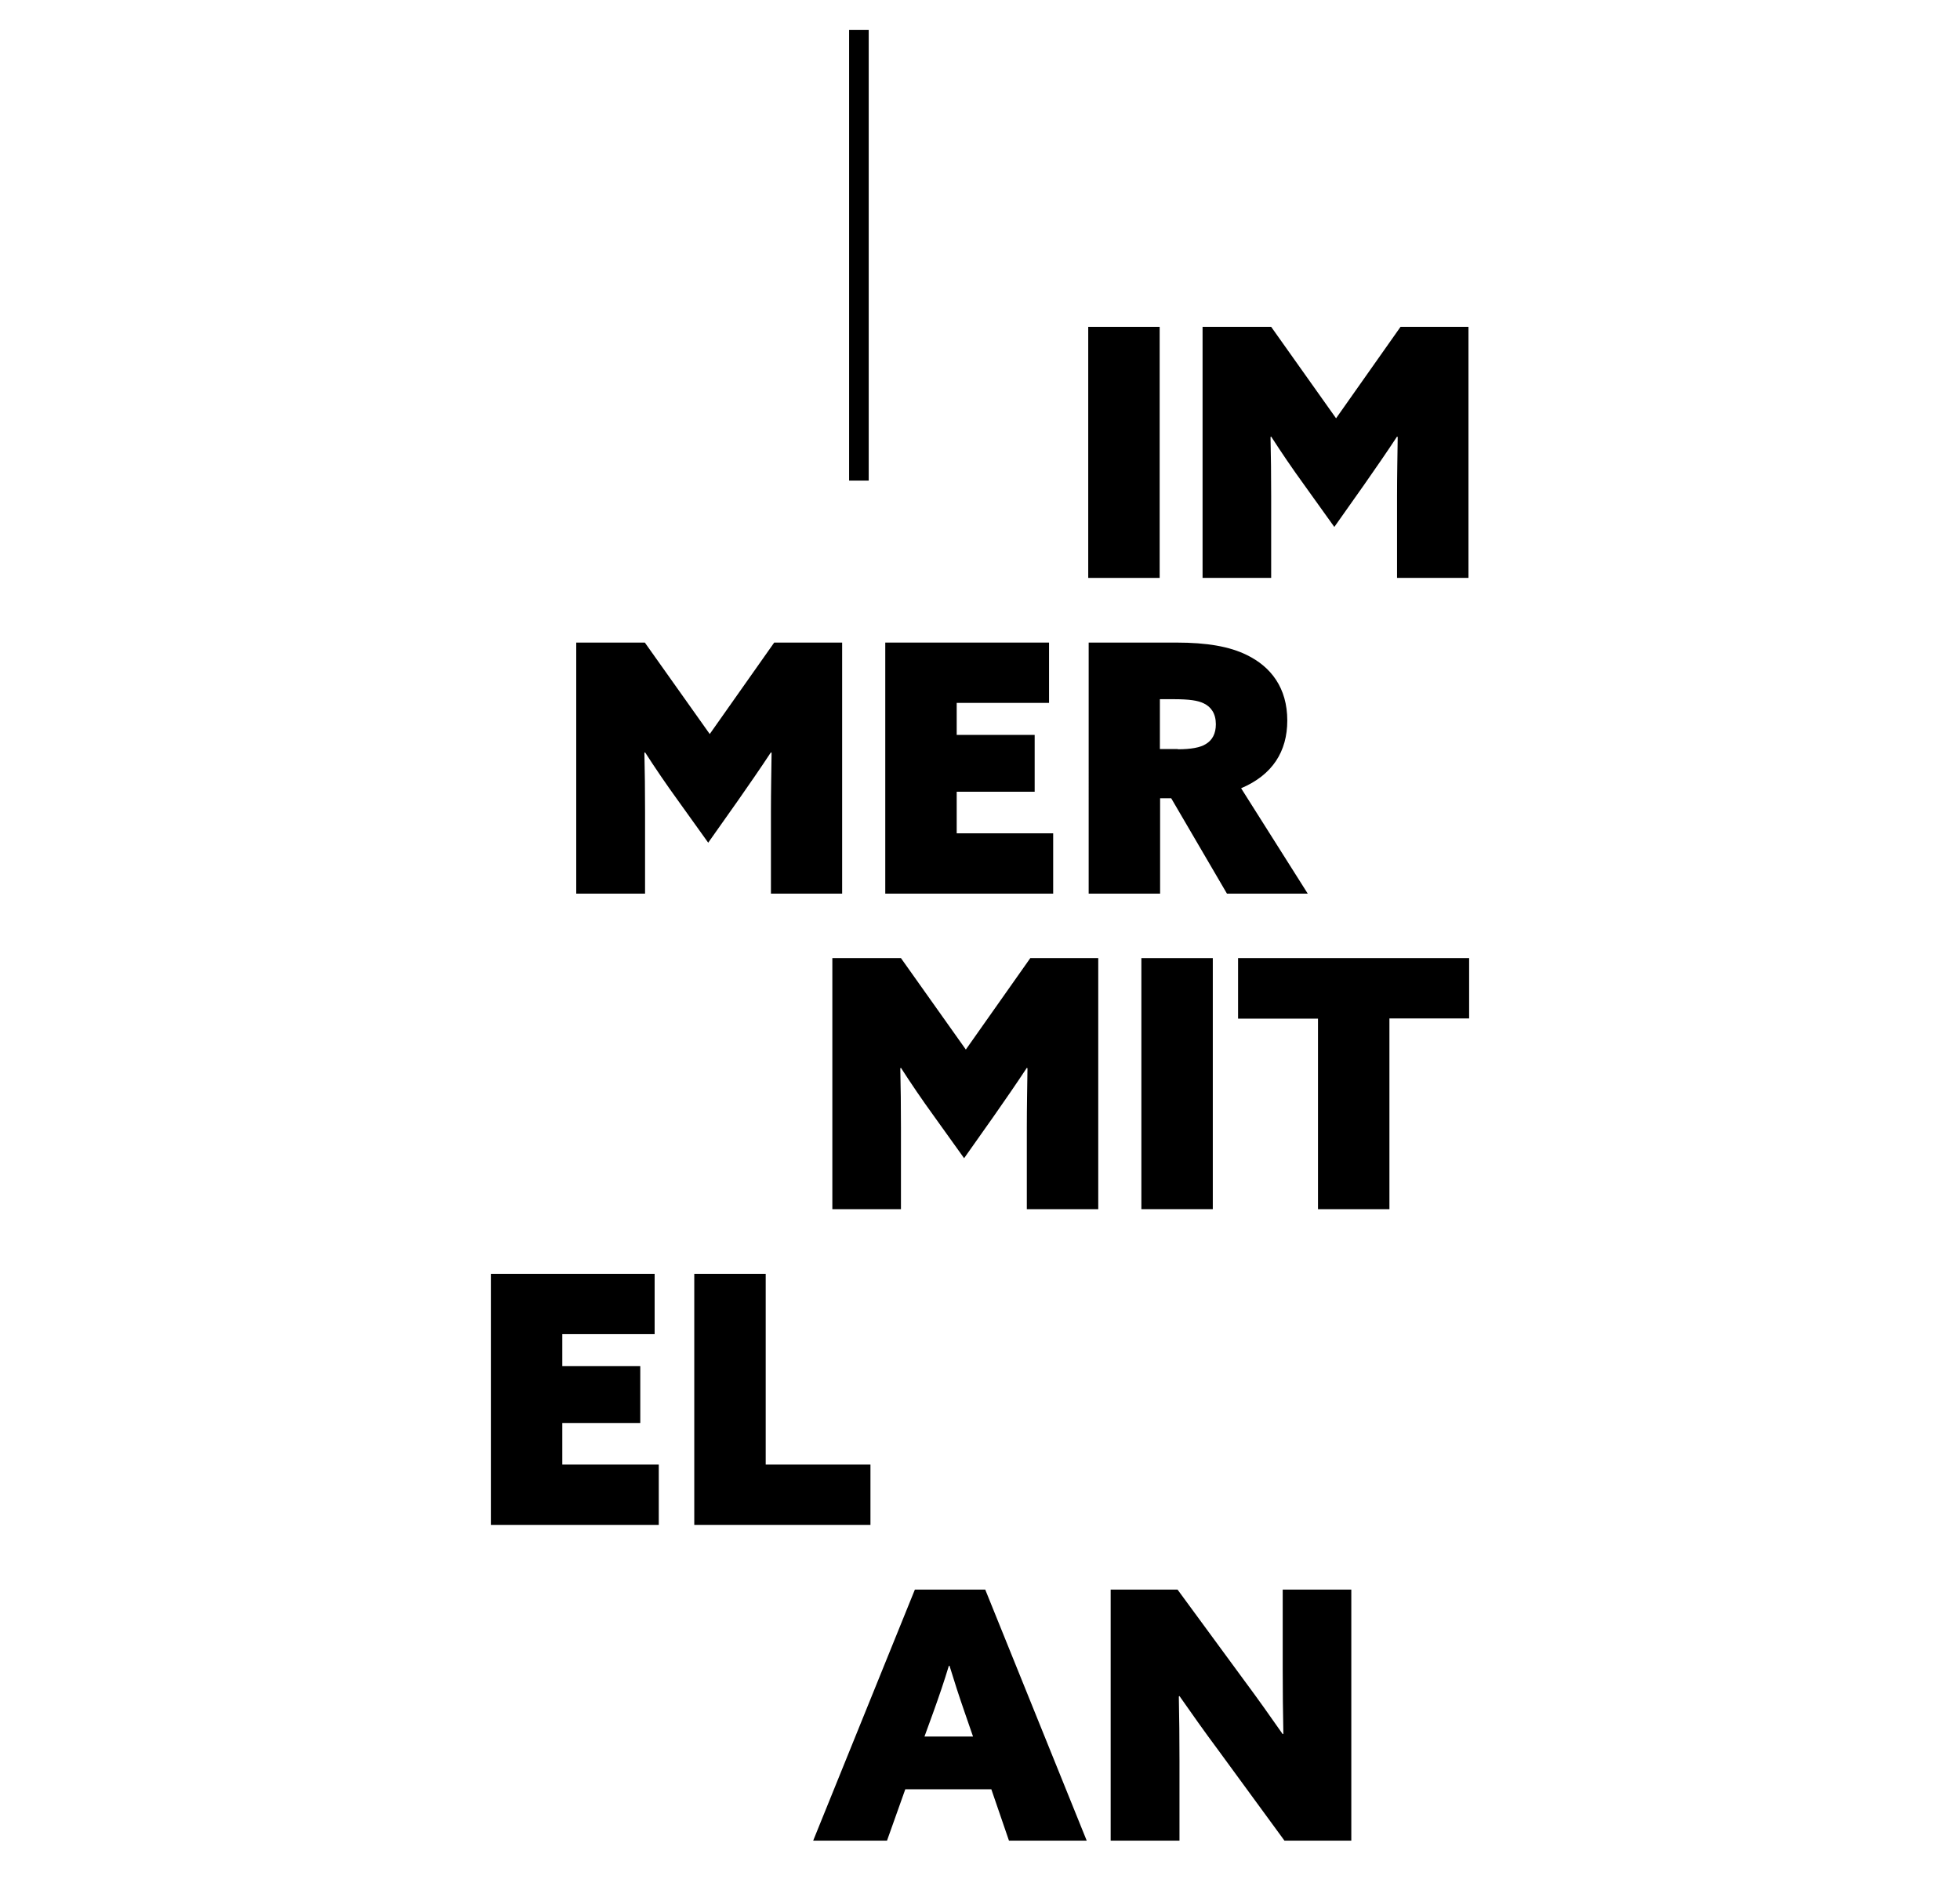 <?xml version="1.0" encoding="utf-8"?>
<!-- Generator: Adobe Illustrator 24.2.3, SVG Export Plug-In . SVG Version: 6.00 Build 0)  -->
<svg version="1.1" id="Ebene_1" xmlns="http://www.w3.org/2000/svg" xmlns:xlink="http://www.w3.org/1999/xlink" x="0px" y="0px"
	 viewBox="0 0 900 863" style="enable-background:new 0 0 900 863;" xml:space="preserve">
<g>
	<g>
		<g>
			<path d="M499.7,150.1h32.8v115.3h-32.8V150.1z"/>
			<path d="M552.2,265.4V150.1h31.5l29.8,42l29.6-42h31.2v115.3h-32.8v-37.6c0-9.1,0.2-19.1,0.3-27.1l-0.3-0.2
				c-4.8,7.3-10,14.8-15.1,22.1L612.7,242l-13.9-19.4c-5.3-7.3-10.4-14.8-15.1-22.1l-0.3,0.2c0.2,8,0.3,18,0.3,27.1v37.6
				L552.2,265.4L552.2,265.4z"/>
			<path d="M264.6,410.4V295.1h31.5l29.8,42l29.6-42h31.2v115.3H354v-37.6c0-9.1,0.2-19.1,0.3-27.1l-0.3-0.2
				c-4.8,7.3-10,14.8-15.1,22.1L325.2,387l-13.9-19.4c-5.3-7.3-10.4-14.8-15.1-22.1l-0.3,0.2c0.2,8,0.3,18,0.3,27.1v37.6
				L264.6,410.4L264.6,410.4z"/>
			<path d="M406.5,295.1h75.2v27.7h-42.4v14.7h35.8v26.1h-35.8v19.1h44.3v27.7h-77.1V295.1z"/>
			<path d="M499.9,295.1h40.3c14,0,24.4,1.8,32.3,5.7c11.1,5.4,18.6,15.1,18.6,30.1c0,14.2-6.8,25-21.2,31.1l30.6,48.4h-37.1
				l-25.6-43.8h-5.1v43.8h-32.8L499.9,295.1L499.9,295.1z M540.8,344.1c6.1,0,10.4-0.8,12.9-2.4c3-1.8,4.6-4.8,4.6-9.1
				c0-4.9-2.2-8-5.6-9.6c-2.7-1.3-6.5-1.9-14-1.9h-6.1V344h8.2V344.1z"/>
			<path d="M382.2,555.4V440h31.5l29.8,42l29.6-42h31.2v115.3h-32.8v-37.6c0-9.1,0.2-19.1,0.3-27.1l-0.3-0.2
				c-4.8,7.3-10,14.8-15.1,22.1l-13.7,19.4l-13.9-19.4c-5.3-7.3-10.4-14.8-15.1-22.1l-0.3,0.2c0.2,8,0.3,18,0.3,27.1v37.6h-31.5
				V555.4z"/>
			<path d="M524.1,440h32.8v115.3h-32.8V440z"/>
			<path d="M605.1,467.8h-36.6V440h106.1v27.7H638v87.6h-32.8v-87.5H605.1z"/>
			<path d="M225.4,585h75.2v27.7h-42.4v14.7H294v26.1h-35.8v19.1h44.3v27.7h-77.1L225.4,585L225.4,585z"/>
			<path d="M318.8,585h32.8v87.6h48.1v27.7h-80.9V585z"/>
			<path d="M420.1,730h32.3L499,845.3h-35.7l-8.1-23.6h-39.5l-8.4,23.6h-33.9L420.1,730z M435.7,765c-2.2,7.3-4.5,14-7.2,21.5l-4,11
				h22.3l-3.8-11c-2.7-7.8-4.8-14.3-7-21.5H435.7z"/>
			<path d="M559.3,803.6c-6.4-8.6-11.9-16.4-17.7-24.7l-0.3,0.2c0.2,9.7,0.3,19.6,0.3,29.3v36.9H510V730h30.7l30.6,41.7
				c6.4,8.6,11.9,16.4,17.7,24.7l0.3-0.2c-0.2-9.7-0.3-19.6-0.3-29.3V730h31.5v115.3h-30.7L559.3,803.6z"/>
		</g>
	</g>
	<rect x="389.9" y="13.7" width="9" height="207"/>
</g>
</svg>
